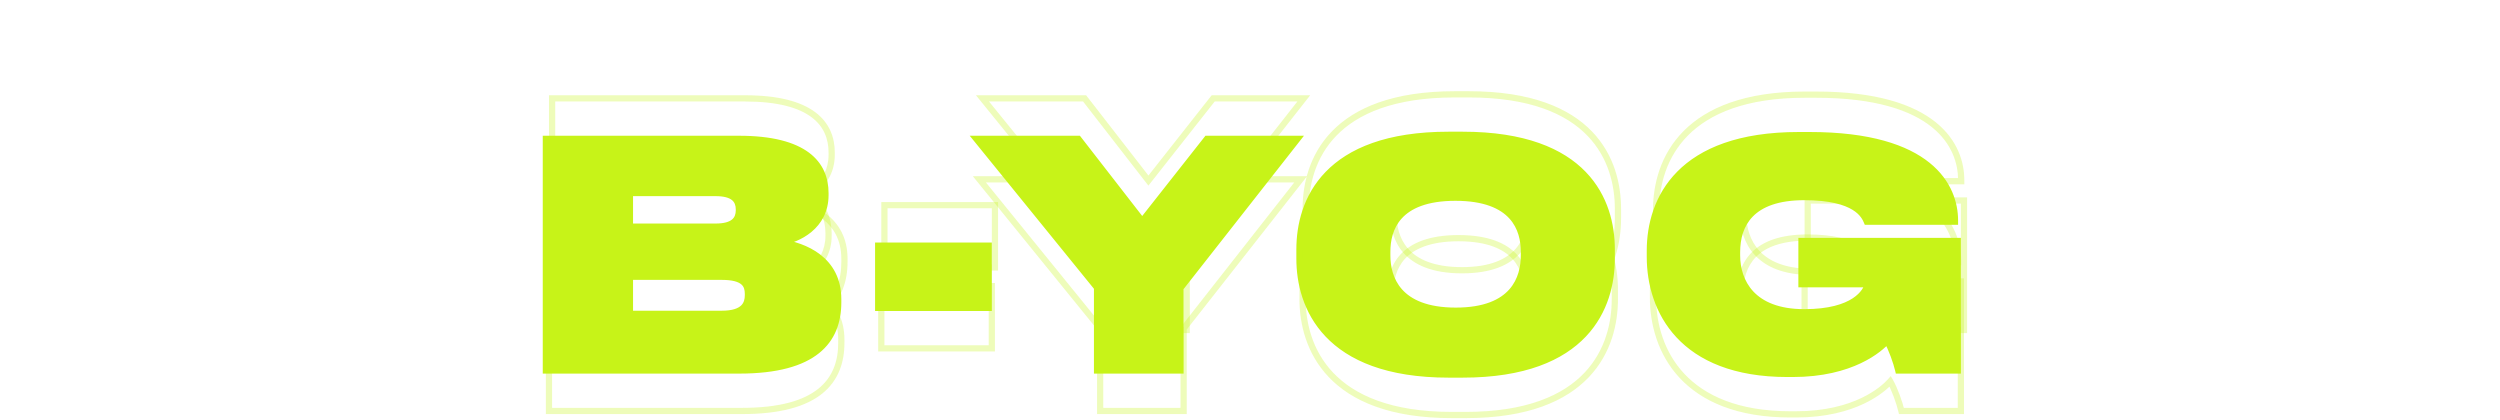 <?xml version="1.0" encoding="UTF-8"?> <svg xmlns="http://www.w3.org/2000/svg" width="803" height="135" viewBox="0 0 803 135" fill="none"> <path opacity="0.3" d="M177.334 106H176.334V107H177.334V106ZM252.734 64.8L252.592 63.81V65.79L252.734 64.8ZM177.334 31.6V30.6H176.334V31.6H177.334ZM204.334 59.8H203.334V60.8H204.334V59.8ZM204.334 49V48H203.334V49H204.334ZM204.334 87.8H203.334V88.8H204.334V87.8ZM204.334 75.9V74.9H203.334V75.9H204.334ZM177.334 107H239.434V105H177.334V107ZM239.434 107C251.687 107 259.905 104.584 265.072 100.443C270.283 96.266 272.234 90.464 272.234 84.1H270.234C270.234 90.036 268.435 95.184 263.821 98.882C259.163 102.616 251.48 105 239.434 105V107ZM272.234 84.1V83.1H270.234V84.1H272.234ZM272.234 83.1C272.234 76.37 269.374 71.786 265.484 68.772C261.635 65.79 256.823 64.374 252.875 63.81L252.592 65.79C256.344 66.326 260.782 67.66 264.259 70.353C267.694 73.014 270.234 77.03 270.234 83.1H272.234ZM252.875 65.79C255.824 65.369 259.608 64.032 262.675 61.467C265.771 58.879 268.134 55.035 268.134 49.7H266.134C266.134 54.365 264.096 57.672 261.392 59.933C258.66 62.218 255.243 63.431 252.592 63.81L252.875 65.79ZM268.134 49.7V49H266.134V49.7H268.134ZM268.134 49C268.134 44.093 266.403 39.419 261.818 36.01C257.284 32.639 250.084 30.6 239.334 30.6V32.6C249.884 32.6 256.583 34.611 260.624 37.615C264.614 40.581 266.134 44.607 266.134 49H268.134ZM239.334 30.6H177.334V32.6H239.334V30.6ZM176.334 31.6V106H178.334V31.6H176.334ZM231.834 50C234.54 50 236.147 50.513 237.065 51.236C237.931 51.918 238.334 52.908 238.334 54.3H240.334C240.334 52.492 239.786 50.832 238.302 49.664C236.87 48.537 234.727 48 231.834 48V50ZM238.334 54.3V54.5H240.334V54.3H238.334ZM238.334 54.5C238.334 55.849 237.951 56.842 237.093 57.534C236.189 58.264 234.586 58.8 231.834 58.8V60.8C234.782 60.8 236.928 60.236 238.349 59.091C239.816 57.908 240.334 56.251 240.334 54.5H238.334ZM231.834 58.8H204.334V60.8H231.834V58.8ZM205.334 59.8V49H203.334V59.8H205.334ZM204.334 50H231.834V48H204.334V50ZM233.834 76.9C237.357 76.9 239.162 77.545 240.089 78.327C240.961 79.063 241.234 80.078 241.234 81.4H243.234C243.234 79.822 242.906 78.087 241.378 76.798C239.905 75.555 237.51 74.9 233.834 74.9V76.9ZM241.234 81.4V81.8H243.234V81.4H241.234ZM241.234 81.8C241.234 83.071 240.961 84.247 240.042 85.128C239.107 86.024 237.312 86.8 233.834 86.8V88.8C237.556 88.8 239.96 87.976 241.426 86.572C242.906 85.153 243.234 83.329 243.234 81.8H241.234ZM233.834 86.8H204.334V88.8H233.834V86.8ZM205.334 87.8V75.9H203.334V87.8H205.334ZM204.334 76.9H233.834V74.9H204.334V76.9ZM284.074 65.9V64.9H283.074V65.9H284.074ZM284.074 85.9H283.074V86.9H284.074V85.9ZM319.574 85.9V86.9H320.574V85.9H319.574ZM319.574 65.9H320.574V64.9H319.574V65.9ZM283.074 65.9V85.9H285.074V65.9H283.074ZM284.074 86.9H319.574V84.9H284.074V86.9ZM320.574 85.9V65.9H318.574V85.9H320.574ZM319.574 64.9H284.074V66.9H319.574V64.9ZM354.374 106H353.374V107H354.374V106ZM381.174 106V107H382.174V106H381.174ZM381.174 79.5L380.388 78.882L380.174 79.154V79.5H381.174ZM418.774 31.6L419.561 32.218L420.83 30.6H418.774V31.6ZM389.674 31.6V30.6H389.189L388.889 30.981L389.674 31.6ZM368.874 58L368.084 58.613L368.868 59.623L369.66 58.619L368.874 58ZM348.374 31.6L349.164 30.987L348.864 30.6H348.374V31.6ZM315.574 31.6V30.6H313.475L314.798 32.23L315.574 31.6ZM354.374 79.4H355.374V79.045L355.151 78.77L354.374 79.4ZM354.374 107H381.174V105H354.374V107ZM382.174 106V79.5H380.174V106H382.174ZM381.961 80.118L419.561 32.218L417.988 30.983L380.388 78.882L381.961 80.118ZM418.774 30.6H389.674V32.6H418.774V30.6ZM388.889 30.981L368.089 57.381L369.66 58.619L390.46 32.219L388.889 30.981ZM369.664 57.387L349.164 30.987L347.584 32.213L368.084 58.613L369.664 57.387ZM348.374 30.6H315.574V32.6H348.374V30.6ZM314.798 32.23L353.598 80.03L355.151 78.77L316.351 30.97L314.798 32.23ZM353.374 79.4V106H355.374V79.4H353.374ZM467.289 29.3C447.363 29.3 435.091 34.676 427.808 42.192C420.534 49.698 418.389 59.184 418.389 67.1H420.389C420.389 59.517 422.444 50.602 429.245 43.583C436.037 36.574 447.715 31.3 467.289 31.3V29.3ZM418.389 67.1V70.1H420.389V67.1H418.389ZM418.389 70.1C418.389 77.866 420.509 87.446 427.764 95.088C435.032 102.744 447.305 108.3 467.289 108.3V106.3C447.673 106.3 435.996 100.856 429.214 93.712C422.419 86.554 420.389 77.534 420.389 70.1H418.389ZM467.289 108.3H471.789V106.3H467.289V108.3ZM471.789 108.3C491.872 108.3 504.147 102.745 511.391 95.087C518.622 87.443 520.689 77.861 520.689 70.1H518.689C518.689 77.539 516.706 86.557 509.938 93.713C503.182 100.855 491.506 106.3 471.789 106.3V108.3ZM520.689 70.1V67.1H518.689V70.1H520.689ZM520.689 67.1C520.689 59.237 518.596 49.752 511.347 42.231C504.088 34.701 491.815 29.3 471.789 29.3V31.3C491.464 31.3 503.14 36.599 509.907 43.619C516.682 50.648 518.689 59.563 518.689 67.1H520.689ZM471.789 29.3H467.289V31.3H471.789V29.3ZM490.489 69C490.489 72.473 489.715 76.643 486.802 79.938C483.911 83.209 478.75 85.8 469.589 85.8V87.8C479.128 87.8 484.917 85.091 488.301 81.262C491.664 77.457 492.489 72.727 492.489 69H490.489ZM469.589 85.8C460.428 85.8 455.24 83.209 452.323 79.935C449.386 76.638 448.589 72.468 448.589 69H446.589C446.589 72.732 447.442 77.462 450.83 81.265C454.238 85.091 460.05 87.8 469.589 87.8V85.8ZM448.589 69V67.9H446.589V69H448.589ZM448.589 67.9C448.589 64.423 449.34 60.362 452.23 57.171C455.104 53.998 460.265 51.5 469.489 51.5V49.5C459.914 49.5 454.124 52.102 450.748 55.829C447.388 59.538 446.589 64.177 446.589 67.9H448.589ZM469.489 51.5C478.713 51.5 483.901 53.998 486.801 57.174C489.715 60.367 490.489 64.428 490.489 67.9H492.489C492.489 64.172 491.663 59.533 488.278 55.826C484.877 52.102 479.065 49.5 469.489 49.5V51.5ZM490.489 67.9V69H492.489V67.9H490.489ZM608.136 96.5L609 95.996L608.303 94.802L607.387 95.837L608.136 96.5ZM611.736 106L610.762 106.225L610.94 107H611.736V106ZM630.836 106V107H631.836V106H630.836ZM630.836 64.4H631.836V63.4H630.836V64.4ZM580.636 64.4V63.4H579.636V64.4H580.636ZM580.636 78.3H579.636V79.3H580.636V78.3ZM601.936 78.3L602.913 78.512L603.177 77.3H601.936V78.3ZM601.636 58.2L600.714 58.588L600.972 59.2H601.636V58.2ZM629.936 58.2V59.2H630.936V58.2H629.936ZM577.836 108.1C597.149 108.1 606.414 99.956 608.885 97.163L607.387 95.837C605.258 98.244 596.523 106.1 577.836 106.1V108.1ZM607.272 97.004C608.608 99.293 610.177 103.692 610.762 106.225L612.71 105.775C612.095 103.108 610.464 98.507 609 95.996L607.272 97.004ZM611.736 107H630.836V105H611.736V107ZM631.836 106V64.4H629.836V106H631.836ZM630.836 63.4H580.636V65.4H630.836V63.4ZM579.636 64.4V78.3H581.636V64.4H579.636ZM580.636 79.3H601.936V77.3H580.636V79.3ZM600.959 78.088C600.593 79.77 597.449 86.3 581.536 86.3V88.3C598.023 88.3 602.279 81.43 602.913 78.512L600.959 78.088ZM581.536 86.3C573.337 86.3 568.231 83.891 565.166 80.617C562.086 77.326 560.936 73.023 560.936 69H558.936C558.936 73.377 560.186 78.224 563.706 81.983C567.241 85.759 572.934 88.3 581.536 88.3V86.3ZM560.936 69V68H558.936V69H560.936ZM560.936 68C560.936 63.753 561.997 59.622 565.001 56.549C568 53.481 573.099 51.3 581.536 51.3V49.3C572.773 49.3 567.072 51.569 563.571 55.151C560.074 58.728 558.936 63.447 558.936 68H560.936ZM581.536 51.3C589.779 51.3 594.401 52.783 597.026 54.39C599.61 55.973 600.353 57.73 600.714 58.588L602.558 57.812C602.119 56.77 601.161 54.577 598.071 52.685C595.021 50.817 589.993 49.3 581.536 49.3V51.3ZM601.636 59.2H629.936V57.2H601.636V59.2ZM630.936 58.2V57.8H628.936V58.2H630.936ZM630.936 57.8C630.936 52.149 628.861 44.991 621.763 39.271C614.693 33.574 602.759 29.4 583.236 29.4V31.4C602.512 31.4 613.929 35.526 620.508 40.829C627.061 46.109 628.936 52.651 628.936 57.8H630.936ZM583.236 29.4H579.736V31.4H583.236V29.4ZM579.736 29.4C560.409 29.4 548.169 34.626 540.763 42.096C533.365 49.559 530.936 59.118 530.936 67.5H532.936C532.936 59.482 535.257 50.491 542.184 43.504C549.103 36.524 560.763 31.4 579.736 31.4V29.4ZM530.936 67.5V69.5H532.936V67.5H530.936ZM530.936 69.5C530.936 78.182 533.489 87.85 540.479 95.356C547.486 102.88 558.828 108.1 576.136 108.1V106.1C559.244 106.1 548.486 101.02 541.943 93.993C535.383 86.95 532.936 77.818 532.936 69.5H530.936ZM576.136 108.1H577.836V106.1H576.136V108.1Z" fill="#C7F318"></path> <path opacity="0.3" d="M176.334 132H175.334V133H176.334V132ZM251.734 90.8L251.592 89.81L251.592 91.79L251.734 90.8ZM176.334 57.6V56.6H175.334V57.6H176.334ZM203.334 85.8H202.334V86.8H203.334V85.8ZM203.334 75V74H202.334V75H203.334ZM203.334 113.8H202.334V114.8H203.334V113.8ZM203.334 101.9V100.9H202.334V101.9H203.334ZM176.334 133H238.434V131H176.334V133ZM238.434 133C250.687 133 258.905 130.584 264.072 126.443C269.283 122.266 271.234 116.464 271.234 110.1H269.234C269.234 116.036 267.435 121.184 262.821 124.882C258.163 128.616 250.48 131 238.434 131V133ZM271.234 110.1V109.1H269.234V110.1H271.234ZM271.234 109.1C271.234 102.37 268.374 97.786 264.484 94.772C260.635 91.79 255.823 90.374 251.875 89.81L251.592 91.79C255.344 92.326 259.782 93.66 263.259 96.353C266.694 99.014 269.234 103.03 269.234 109.1H271.234ZM251.875 91.79C254.824 91.369 258.608 90.032 261.675 87.467C264.771 84.879 267.134 81.035 267.134 75.7H265.134C265.134 80.365 263.096 83.671 260.392 85.933C257.66 88.218 254.243 89.431 251.592 89.81L251.875 91.79ZM267.134 75.7V75H265.134V75.7H267.134ZM267.134 75C267.134 70.093 265.403 65.419 260.818 62.01C256.284 58.639 249.084 56.6 238.334 56.6V58.6C248.884 58.6 255.583 60.611 259.624 63.615C263.614 66.581 265.134 70.607 265.134 75H267.134ZM238.334 56.6H176.334V58.6H238.334V56.6ZM175.334 57.6V132H177.334V57.6H175.334ZM230.834 76C233.54 76 235.147 76.513 236.065 77.236C236.931 77.918 237.334 78.908 237.334 80.3H239.334C239.334 78.492 238.786 76.832 237.302 75.664C235.87 74.537 233.727 74 230.834 74V76ZM237.334 80.3V80.5H239.334V80.3H237.334ZM237.334 80.5C237.334 81.849 236.951 82.842 236.093 83.534C235.189 84.263 233.586 84.8 230.834 84.8V86.8C233.782 86.8 235.928 86.237 237.349 85.091C238.816 83.908 239.334 82.251 239.334 80.5H237.334ZM230.834 84.8H203.334V86.8H230.834V84.8ZM204.334 85.8V75H202.334V85.8H204.334ZM203.334 76H230.834V74H203.334V76ZM232.834 102.9C236.357 102.9 238.162 103.545 239.089 104.327C239.961 105.063 240.234 106.078 240.234 107.4H242.234C242.234 105.822 241.906 104.087 240.378 102.798C238.905 101.555 236.51 100.9 232.834 100.9V102.9ZM240.234 107.4V107.8H242.234V107.4H240.234ZM240.234 107.8C240.234 109.071 239.961 110.247 239.042 111.128C238.107 112.024 236.312 112.8 232.834 112.8V114.8C236.556 114.8 238.96 113.976 240.426 112.572C241.906 111.153 242.234 109.329 242.234 107.8H240.234ZM232.834 112.8H203.334V114.8H232.834V112.8ZM204.334 113.8V101.9H202.334V113.8H204.334ZM203.334 102.9H232.834V100.9H203.334V102.9ZM283.074 91.9V90.9H282.074V91.9H283.074ZM283.074 111.9H282.074V112.9H283.074V111.9ZM318.574 111.9V112.9H319.574V111.9H318.574ZM318.574 91.9H319.574V90.9H318.574V91.9ZM282.074 91.9V111.9H284.074V91.9H282.074ZM283.074 112.9H318.574V110.9H283.074V112.9ZM319.574 111.9V91.9H317.574V111.9H319.574ZM318.574 90.9H283.074V92.9H318.574V90.9ZM353.374 132H352.374V133H353.374V132ZM380.174 132V133H381.174V132H380.174ZM380.174 105.5L379.388 104.883L379.174 105.154V105.5H380.174ZM417.774 57.6L418.561 58.218L419.83 56.6H417.774V57.6ZM388.674 57.6V56.6H388.189L387.889 56.981L388.674 57.6ZM367.874 84L367.084 84.613L367.868 85.623L368.66 84.619L367.874 84ZM347.374 57.6L348.164 56.987L347.864 56.6H347.374V57.6ZM314.574 57.6V56.6H312.475L313.798 58.23L314.574 57.6ZM353.374 105.4H354.374V105.045L354.151 104.77L353.374 105.4ZM353.374 133H380.174V131H353.374V133ZM381.174 132V105.5H379.174V132H381.174ZM380.961 106.117L418.561 58.218L416.988 56.983L379.388 104.883L380.961 106.117ZM417.774 56.6H388.674V58.6H417.774V56.6ZM387.889 56.981L367.089 83.381L368.66 84.619L389.46 58.219L387.889 56.981ZM368.664 83.387L348.164 56.987L346.584 58.213L367.084 84.613L368.664 83.387ZM347.374 56.6H314.574V58.6H347.374V56.6ZM313.798 58.23L352.598 106.03L354.151 104.77L315.351 56.97L313.798 58.23ZM352.374 105.4V132H354.374V105.4H352.374ZM466.289 55.3C446.363 55.3 434.091 60.676 426.808 68.192C419.534 75.698 417.389 85.183 417.389 93.1H419.389C419.389 85.516 421.444 76.602 428.245 69.583C435.037 62.574 446.715 57.3 466.289 57.3V55.3ZM417.389 93.1V96.1H419.389V93.1H417.389ZM417.389 96.1C417.389 103.866 419.509 113.446 426.764 121.088C434.032 128.744 446.305 134.3 466.289 134.3V132.3C446.673 132.3 434.996 126.856 428.214 119.712C421.419 112.554 419.389 103.534 419.389 96.1H417.389ZM466.289 134.3H470.789V132.3H466.289V134.3ZM470.789 134.3C490.872 134.3 503.147 128.745 510.391 121.087C517.622 113.443 519.689 103.861 519.689 96.1H517.689C517.689 103.539 515.706 112.557 508.938 119.713C502.182 126.855 490.506 132.3 470.789 132.3V134.3ZM519.689 96.1V93.1H517.689V96.1H519.689ZM519.689 93.1C519.689 85.237 517.596 75.752 510.347 68.231C503.088 60.701 490.815 55.3 470.789 55.3V57.3C490.464 57.3 502.14 62.599 508.907 69.619C515.682 76.648 517.689 85.563 517.689 93.1H519.689ZM470.789 55.3H466.289V57.3H470.789V55.3ZM489.489 95C489.489 98.473 488.715 102.643 485.802 105.938C482.911 109.209 477.75 111.8 468.589 111.8V113.8C478.128 113.8 483.917 111.091 487.301 107.262C490.664 103.457 491.489 98.727 491.489 95H489.489ZM468.589 111.8C459.428 111.8 454.24 109.209 451.323 105.935C448.386 102.638 447.589 98.468 447.589 95H445.589C445.589 98.732 446.442 103.462 449.83 107.265C453.238 111.091 459.05 113.8 468.589 113.8V111.8ZM447.589 95V93.9H445.589V95H447.589ZM447.589 93.9C447.589 90.423 448.34 86.362 451.23 83.171C454.104 79.999 459.265 77.5 468.489 77.5V75.5C458.914 75.5 453.124 78.102 449.748 81.829C446.388 85.538 445.589 90.177 445.589 93.9H447.589ZM468.489 77.5C477.713 77.5 482.901 79.999 485.801 83.174C488.715 86.367 489.489 90.428 489.489 93.9H491.489C491.489 90.172 490.663 85.533 487.278 81.826C483.877 78.102 478.065 75.5 468.489 75.5V77.5ZM489.489 93.9V95H491.489V93.9H489.489ZM607.136 122.5L608 121.996L607.303 120.802L606.387 121.837L607.136 122.5ZM610.736 132L609.762 132.225L609.94 133H610.736V132ZM629.836 132V133H630.836V132H629.836ZM629.836 90.4H630.836V89.4H629.836V90.4ZM579.636 90.4V89.4H578.636V90.4H579.636ZM579.636 104.3H578.636V105.3H579.636V104.3ZM600.936 104.3L601.913 104.512L602.177 103.3H600.936V104.3ZM600.636 84.2L599.714 84.588L599.972 85.2H600.636V84.2ZM628.936 84.2V85.2H629.936V84.2H628.936ZM576.836 134.1C596.149 134.1 605.414 125.956 607.885 123.163L606.387 121.837C604.258 124.244 595.523 132.1 576.836 132.1V134.1ZM606.272 123.004C607.608 125.293 609.177 129.692 609.762 132.225L611.71 131.775C611.095 129.108 609.464 124.507 608 121.996L606.272 123.004ZM610.736 133H629.836V131H610.736V133ZM630.836 132V90.4H628.836V132H630.836ZM629.836 89.4H579.636V91.4H629.836V89.4ZM578.636 90.4V104.3H580.636V90.4H578.636ZM579.636 105.3H600.936V103.3H579.636V105.3ZM599.959 104.088C599.593 105.77 596.449 112.3 580.536 112.3V114.3C597.023 114.3 601.279 107.43 601.913 104.512L599.959 104.088ZM580.536 112.3C572.337 112.3 567.231 109.891 564.166 106.617C561.086 103.326 559.936 99.023 559.936 95H557.936C557.936 99.377 559.186 104.224 562.706 107.983C566.241 111.759 571.934 114.3 580.536 114.3V112.3ZM559.936 95V94H557.936V95H559.936ZM559.936 94C559.936 89.753 560.997 85.622 564.001 82.549C567 79.481 572.099 77.3 580.536 77.3V75.3C571.773 75.3 566.072 77.569 562.571 81.151C559.074 84.728 557.936 89.447 557.936 94H559.936ZM580.536 77.3C588.779 77.3 593.401 78.783 596.026 80.39C598.61 81.973 599.353 83.73 599.714 84.588L601.558 83.812C601.119 82.77 600.161 80.577 597.071 78.685C594.021 76.817 588.993 75.3 580.536 75.3V77.3ZM600.636 85.2H628.936V83.2H600.636V85.2ZM629.936 84.2V83.8H627.936V84.2H629.936ZM629.936 83.8C629.936 78.149 627.861 70.991 620.763 65.271C613.693 59.574 601.759 55.4 582.236 55.4V57.4C601.512 57.4 612.929 61.526 619.508 66.829C626.061 72.109 627.936 78.651 627.936 83.8H629.936ZM582.236 55.4H578.736V57.4H582.236V55.4ZM578.736 55.4C559.409 55.4 547.169 60.626 539.763 68.096C532.365 75.559 529.936 85.118 529.936 93.5H531.936C531.936 85.482 534.257 76.491 541.184 69.504C548.103 62.524 559.763 57.4 578.736 57.4V55.4ZM529.936 93.5V95.5H531.936V93.5H529.936ZM529.936 95.5C529.936 104.182 532.489 113.85 539.479 121.357C546.486 128.88 557.828 134.1 575.136 134.1V132.1C558.244 132.1 547.486 127.02 540.943 119.993C534.383 112.95 531.936 103.818 531.936 95.5H529.936ZM575.136 134.1H576.836V132.1H575.136V134.1Z" fill="#C7F318"></path> <path d="M175.334 119H237.434C261.734 119 269.234 109.4 269.234 97.1V96.1C269.234 83.3 258.434 78.9 250.734 77.8C256.334 77 265.134 72.7 265.134 62.7V62C265.134 52.7 258.634 44.6 237.334 44.6H175.334V119ZM229.834 62C235.434 62 237.334 64.1 237.334 67.3V67.5C237.334 70.6 235.534 72.8 229.834 72.8H202.334V62H229.834ZM231.834 88.9C239.034 88.9 240.234 91.5 240.234 94.4V94.8C240.234 97.6 239.034 100.8 231.834 100.8H202.334V88.9H231.834ZM282.074 78.9V98.9H317.574V78.9H282.074ZM352.374 119H379.174V92.5L416.774 44.6H387.674L366.874 71L346.374 44.6H313.574L352.374 92.4V119ZM465.289 43.3C425.789 43.3 417.389 64.6 417.389 80.1V83.1C417.389 98.3 425.689 120.3 465.289 120.3H469.789C509.589 120.3 517.689 98.3 517.689 83.1V80.1C517.689 64.7 509.489 43.3 469.789 43.3H465.289ZM489.489 82C489.489 89.2 486.289 99.8 467.589 99.8C448.889 99.8 445.589 89.2 445.589 82V80.9C445.589 73.7 448.689 63.5 467.489 63.5C486.289 63.5 489.489 73.7 489.489 80.9V82ZM575.836 120.1C594.836 120.1 603.836 112.1 606.136 109.5C607.536 111.9 609.136 116.4 609.736 119H628.836V77.4H578.636V91.3H599.936C599.436 93.6 595.736 100.3 579.536 100.3C562.736 100.3 557.936 90.4 557.936 82V81C557.936 72.2 562.336 63.3 579.536 63.3C596.236 63.3 598.836 69.3 599.636 71.2H627.936V70.8C627.936 60 620.036 43.4 581.236 43.4H577.736C539.436 43.4 529.936 64.1 529.936 80.5V82.5C529.936 99.5 539.936 120.1 574.136 120.1H575.836Z" fill="#C7F318"></path> <path d="M175.334 119H174.334V120H175.334V119ZM250.734 77.8L250.592 76.81V78.79L250.734 77.8ZM175.334 44.6V43.6H174.334V44.6H175.334ZM202.334 72.8H201.334V73.8H202.334V72.8ZM202.334 62V61H201.334V62H202.334ZM202.334 100.8H201.334V101.8H202.334V100.8ZM202.334 88.9V87.9H201.334V88.9H202.334ZM175.334 120H237.434V118H175.334V120ZM237.434 120C249.687 120 257.905 117.584 263.072 113.443C268.283 109.266 270.234 103.464 270.234 97.1H268.234C268.234 103.036 266.435 108.184 261.821 111.882C257.163 115.616 249.48 118 237.434 118V120ZM270.234 97.1V96.1H268.234V97.1H270.234ZM270.234 96.1C270.234 89.37 267.374 84.786 263.484 81.772C259.635 78.79 254.823 77.374 250.875 76.81L250.592 78.79C254.344 79.326 258.782 80.66 262.259 83.353C265.694 86.014 268.234 90.03 268.234 96.1H270.234ZM250.875 78.79C253.824 78.369 257.608 77.032 260.675 74.467C263.771 71.879 266.134 68.035 266.134 62.7H264.134C264.134 67.365 262.096 70.671 259.392 72.933C256.66 75.218 253.243 76.431 250.592 76.81L250.875 78.79ZM266.134 62.7V62H264.134V62.7H266.134ZM266.134 62C266.134 57.093 264.403 52.419 259.818 49.01C255.284 45.639 248.084 43.6 237.334 43.6V45.6C247.884 45.6 254.583 47.611 258.624 50.615C262.614 53.581 264.134 57.607 264.134 62H266.134ZM237.334 43.6H175.334V45.6H237.334V43.6ZM174.334 44.6V119H176.334V44.6H174.334ZM229.834 63C232.54 63 234.147 63.513 235.065 64.236C235.931 64.918 236.334 65.908 236.334 67.3H238.334C238.334 65.492 237.786 63.832 236.302 62.664C234.87 61.537 232.727 61 229.834 61V63ZM236.334 67.3V67.5H238.334V67.3H236.334ZM236.334 67.5C236.334 68.849 235.951 69.842 235.093 70.534C234.189 71.263 232.586 71.8 229.834 71.8V73.8C232.782 73.8 234.928 73.237 236.349 72.091C237.816 70.908 238.334 69.251 238.334 67.5H236.334ZM229.834 71.8H202.334V73.8H229.834V71.8ZM203.334 72.8V62H201.334V72.8H203.334ZM202.334 63H229.834V61H202.334V63ZM231.834 89.9C235.357 89.9 237.162 90.545 238.089 91.327C238.961 92.063 239.234 93.078 239.234 94.4H241.234C241.234 92.822 240.906 91.087 239.378 89.798C237.905 88.555 235.51 87.9 231.834 87.9V89.9ZM239.234 94.4V94.8H241.234V94.4H239.234ZM239.234 94.8C239.234 96.071 238.961 97.247 238.042 98.128C237.107 99.024 235.312 99.8 231.834 99.8V101.8C235.556 101.8 237.96 100.976 239.426 99.572C240.906 98.153 241.234 96.329 241.234 94.8H239.234ZM231.834 99.8H202.334V101.8H231.834V99.8ZM203.334 100.8V88.9H201.334V100.8H203.334ZM202.334 89.9H231.834V87.9H202.334V89.9ZM282.074 78.9V77.9H281.074V78.9H282.074ZM282.074 98.9H281.074V99.9H282.074V98.9ZM317.574 98.9V99.9H318.574V98.9H317.574ZM317.574 78.9H318.574V77.9H317.574V78.9ZM281.074 78.9V98.9H283.074V78.9H281.074ZM282.074 99.9H317.574V97.9H282.074V99.9ZM318.574 98.9V78.9H316.574V98.9H318.574ZM317.574 77.9H282.074V79.9H317.574V77.9ZM352.374 119H351.374V120H352.374V119ZM379.174 119V120H380.174V119H379.174ZM379.174 92.5L378.388 91.882L378.174 92.154V92.5H379.174ZM416.774 44.6L417.561 45.218L418.83 43.6H416.774V44.6ZM387.674 44.6V43.6H387.189L386.889 43.981L387.674 44.6ZM366.874 71L366.084 71.613L366.868 72.623L367.66 71.619L366.874 71ZM346.374 44.6L347.164 43.987L346.864 43.6H346.374V44.6ZM313.574 44.6V43.6H311.475L312.798 45.23L313.574 44.6ZM352.374 92.4H353.374V92.045L353.151 91.77L352.374 92.4ZM352.374 120H379.174V118H352.374V120ZM380.174 119V92.5H378.174V119H380.174ZM379.961 93.118L417.561 45.218L415.988 43.983L378.388 91.882L379.961 93.118ZM416.774 43.6H387.674V45.6H416.774V43.6ZM386.889 43.981L366.089 70.381L367.66 71.619L388.46 45.219L386.889 43.981ZM367.664 70.387L347.164 43.987L345.584 45.213L366.084 71.613L367.664 70.387ZM346.374 43.6H313.574V45.6H346.374V43.6ZM312.798 45.23L351.598 93.03L353.151 91.77L314.351 43.97L312.798 45.23ZM351.374 92.4V119H353.374V92.4H351.374ZM465.289 42.3C445.363 42.3 433.091 47.676 425.808 55.192C418.534 62.698 416.389 72.183 416.389 80.1H418.389C418.389 72.516 420.444 63.602 427.245 56.583C434.037 49.574 445.715 44.3 465.289 44.3V42.3ZM416.389 80.1V83.1H418.389V80.1H416.389ZM416.389 83.1C416.389 90.866 418.509 100.446 425.764 108.088C433.032 115.744 445.305 121.3 465.289 121.3V119.3C445.673 119.3 433.996 113.856 427.214 106.712C420.419 99.554 418.389 90.534 418.389 83.1H416.389ZM465.289 121.3H469.789V119.3H465.289V121.3ZM469.789 121.3C489.872 121.3 502.147 115.745 509.391 108.087C516.622 100.443 518.689 90.861 518.689 83.1H516.689C516.689 90.539 514.706 99.557 507.938 106.713C501.182 113.855 489.506 119.3 469.789 119.3V121.3ZM518.689 83.1V80.1H516.689V83.1H518.689ZM518.689 80.1C518.689 72.237 516.596 62.752 509.347 55.231C502.088 47.701 489.815 42.3 469.789 42.3V44.3C489.464 44.3 501.14 49.599 507.907 56.619C514.682 63.648 516.689 72.563 516.689 80.1H518.689ZM469.789 42.3H465.289V44.3H469.789V42.3ZM488.489 82C488.489 85.473 487.715 89.643 484.802 92.938C481.911 96.209 476.75 98.8 467.589 98.8V100.8C477.128 100.8 482.917 98.091 486.301 94.262C489.664 90.457 490.489 85.727 490.489 82H488.489ZM467.589 98.8C458.428 98.8 453.24 96.209 450.323 92.935C447.386 89.638 446.589 85.468 446.589 82H444.589C444.589 85.732 445.442 90.462 448.83 94.265C452.238 98.091 458.05 100.8 467.589 100.8V98.8ZM446.589 82V80.9H444.589V82H446.589ZM446.589 80.9C446.589 77.423 447.34 73.362 450.23 70.171C453.104 66.999 458.265 64.5 467.489 64.5V62.5C457.914 62.5 452.124 65.102 448.748 68.829C445.388 72.538 444.589 77.177 444.589 80.9H446.589ZM467.489 64.5C476.713 64.5 481.901 66.999 484.801 70.174C487.715 73.367 488.489 77.428 488.489 80.9H490.489C490.489 77.172 489.663 72.533 486.278 68.826C482.877 65.102 477.065 62.5 467.489 62.5V64.5ZM488.489 80.9V82H490.489V80.9H488.489ZM606.136 109.5L607 108.996L606.303 107.802L605.387 108.837L606.136 109.5ZM609.736 119L608.762 119.225L608.94 120H609.736V119ZM628.836 119V120H629.836V119H628.836ZM628.836 77.4H629.836V76.4H628.836V77.4ZM578.636 77.4V76.4H577.636V77.4H578.636ZM578.636 91.3H577.636V92.3H578.636V91.3ZM599.936 91.3L600.913 91.512L601.177 90.3H599.936V91.3ZM599.636 71.2L598.714 71.588L598.972 72.2H599.636V71.2ZM627.936 71.2V72.2H628.936V71.2H627.936ZM575.836 121.1C595.149 121.1 604.414 112.956 606.885 110.163L605.387 108.837C603.258 111.244 594.523 119.1 575.836 119.1V121.1ZM605.272 110.004C606.608 112.293 608.177 116.692 608.762 119.225L610.71 118.775C610.095 116.108 608.464 111.507 607 108.996L605.272 110.004ZM609.736 120H628.836V118H609.736V120ZM629.836 119V77.4H627.836V119H629.836ZM628.836 76.4H578.636V78.4H628.836V76.4ZM577.636 77.4V91.3H579.636V77.4H577.636ZM578.636 92.3H599.936V90.3H578.636V92.3ZM598.959 91.088C598.593 92.77 595.449 99.3 579.536 99.3V101.3C596.023 101.3 600.279 94.43 600.913 91.512L598.959 91.088ZM579.536 99.3C571.337 99.3 566.231 96.891 563.166 93.617C560.086 90.326 558.936 86.023 558.936 82H556.936C556.936 86.377 558.186 91.224 561.706 94.983C565.241 98.759 570.934 101.3 579.536 101.3V99.3ZM558.936 82V81H556.936V82H558.936ZM558.936 81C558.936 76.753 559.997 72.622 563.001 69.549C566 66.481 571.099 64.3 579.536 64.3V62.3C570.773 62.3 565.072 64.569 561.571 68.151C558.074 71.728 556.936 76.447 556.936 81H558.936ZM579.536 64.3C587.779 64.3 592.401 65.783 595.026 67.39C597.61 68.973 598.353 70.73 598.714 71.588L600.558 70.812C600.119 69.77 599.161 67.577 596.071 65.685C593.021 63.817 587.993 62.3 579.536 62.3V64.3ZM599.636 72.2H627.936V70.2H599.636V72.2ZM628.936 71.2V70.8H626.936V71.2H628.936ZM628.936 70.8C628.936 65.149 626.861 57.991 619.763 52.271C612.693 46.574 600.759 42.4 581.236 42.4V44.4C600.512 44.4 611.929 48.526 618.508 53.829C625.061 59.109 626.936 65.651 626.936 70.8H628.936ZM581.236 42.4H577.736V44.4H581.236V42.4ZM577.736 42.4C558.409 42.4 546.169 47.626 538.763 55.096C531.365 62.559 528.936 72.118 528.936 80.5H530.936C530.936 72.482 533.257 63.491 540.184 56.504C547.103 49.524 558.763 44.4 577.736 44.4V42.4ZM528.936 80.5V82.5H530.936V80.5H528.936ZM528.936 82.5C528.936 91.182 531.489 100.85 538.479 108.357C545.486 115.88 556.828 121.1 574.136 121.1V119.1C557.244 119.1 546.486 114.02 539.943 106.993C533.383 99.95 530.936 90.818 530.936 82.5H528.936ZM574.136 121.1H575.836V119.1H574.136V121.1Z" fill="#C7F318"></path> </svg> 